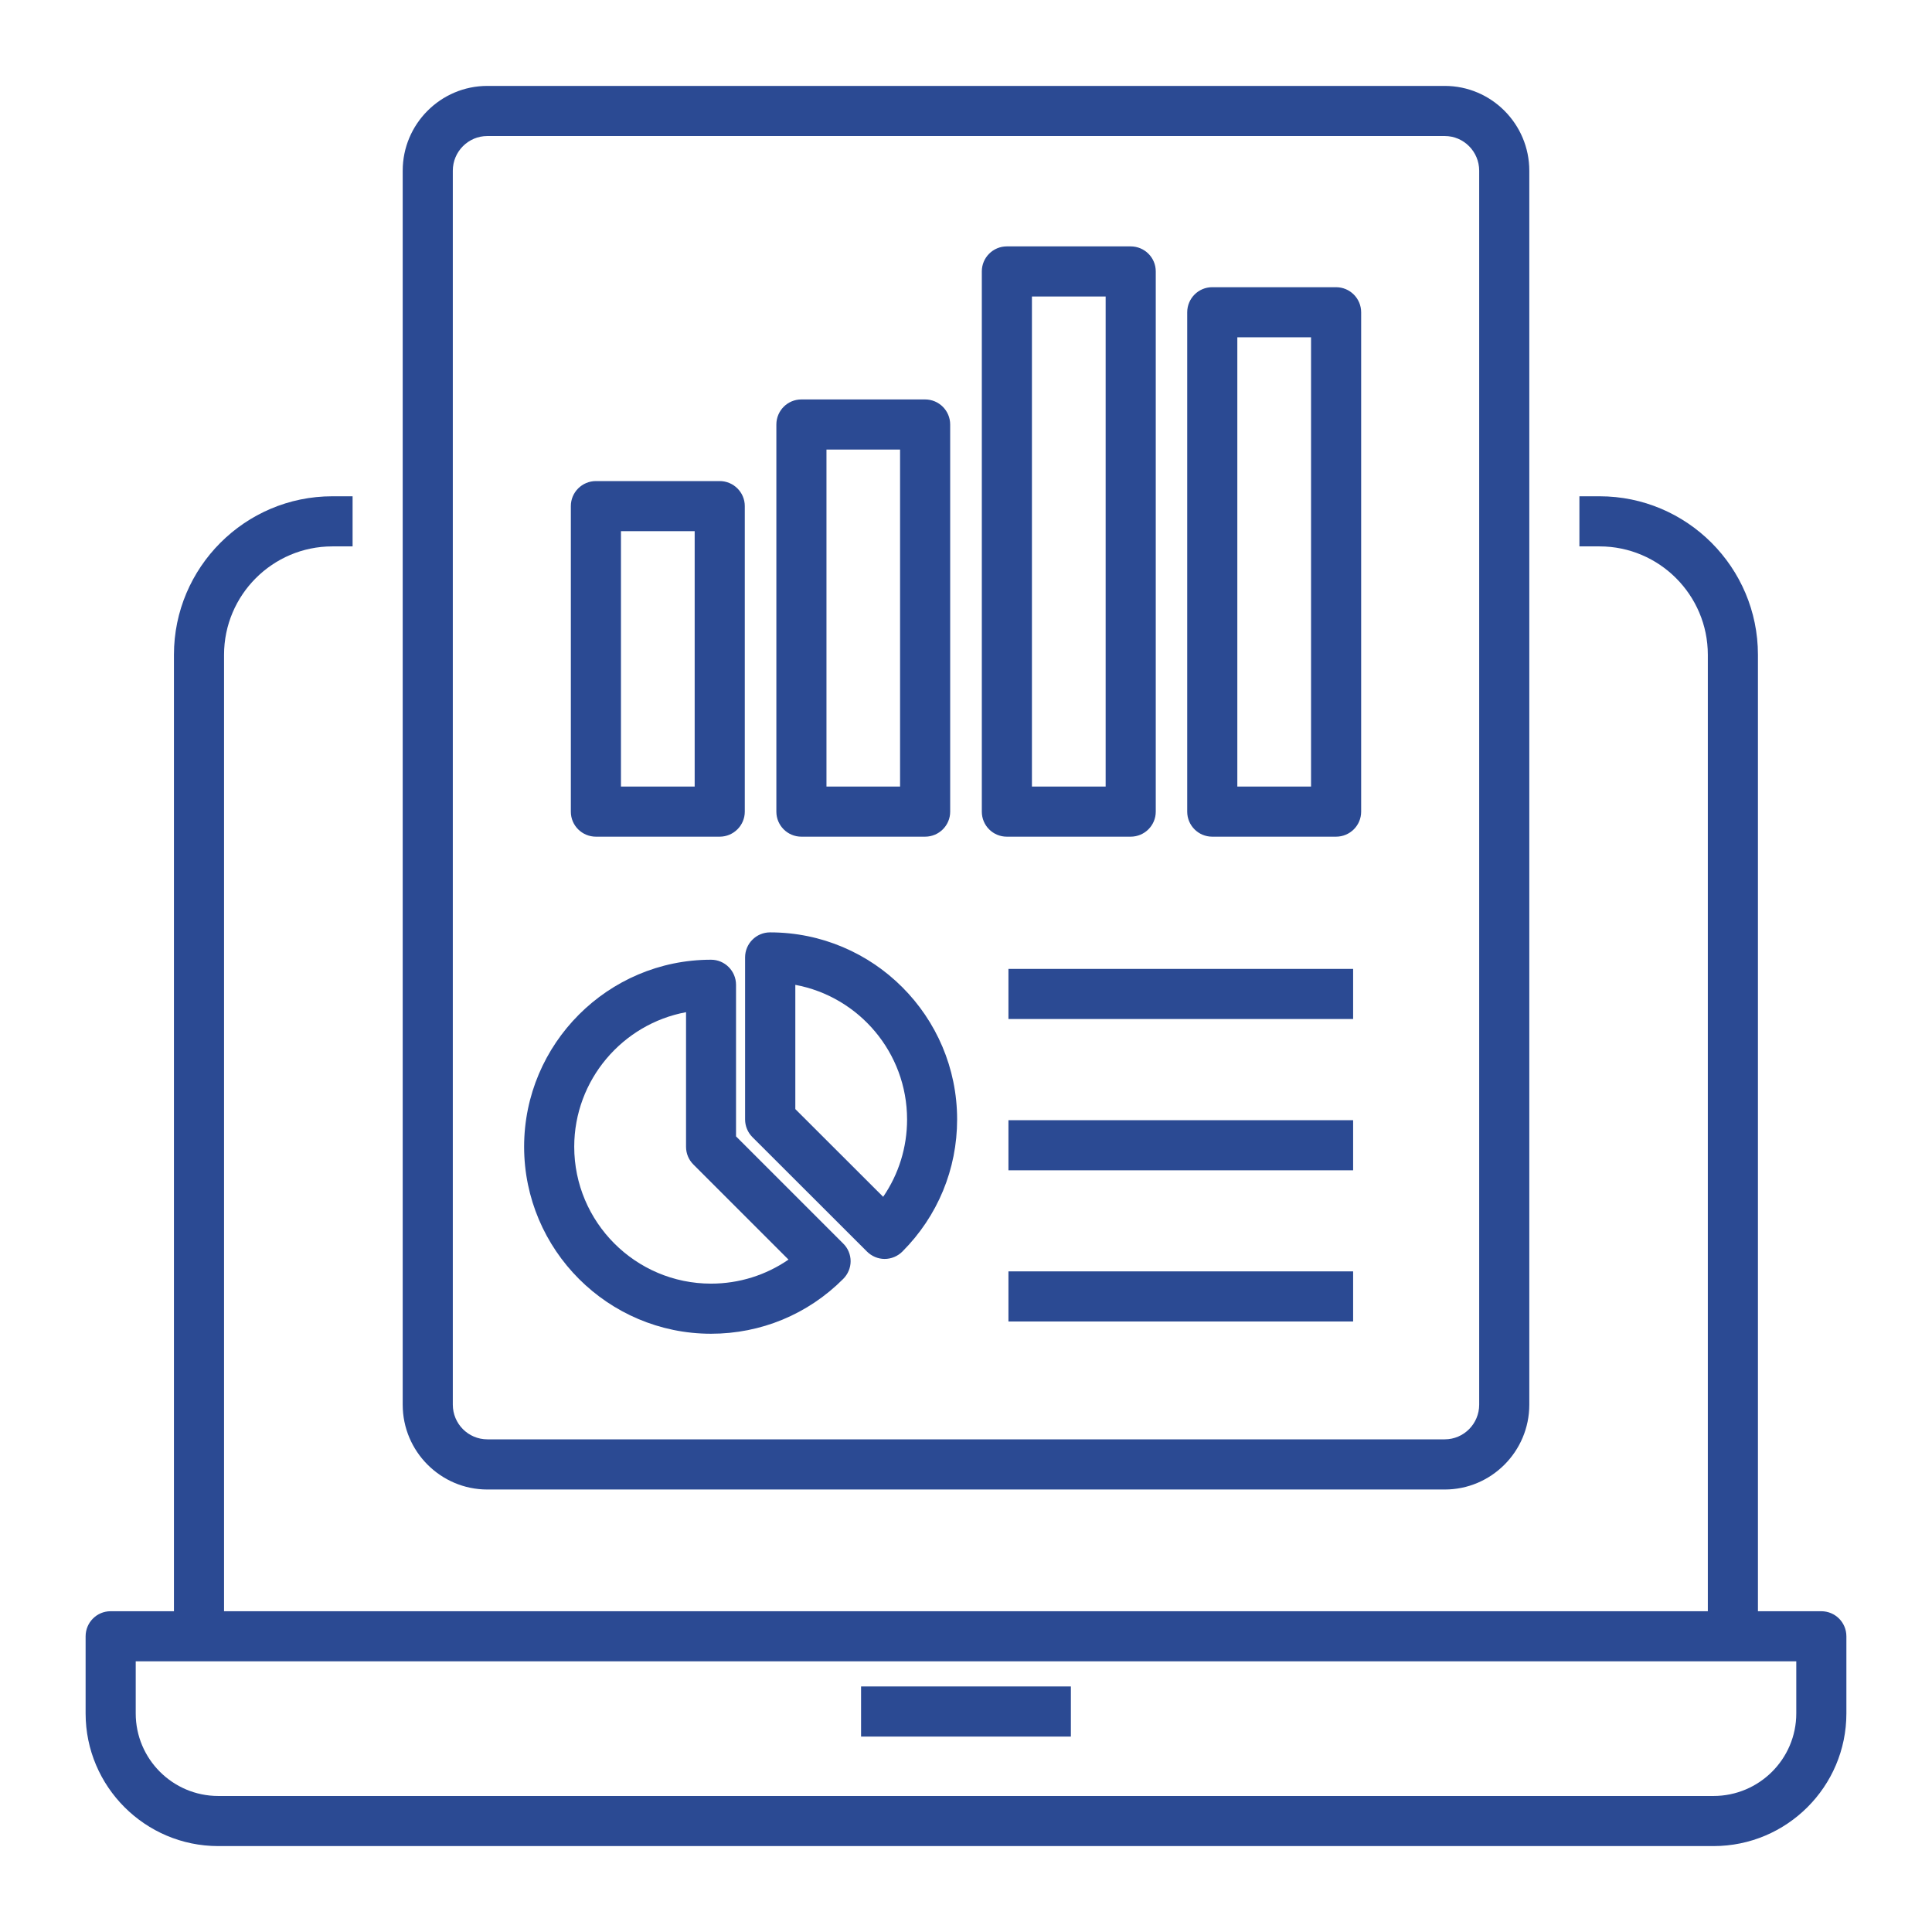 <svg id="Layer_1" enable-background="new 0 0 32 32" height="300" viewBox="0 0 32 32" width="300" xmlns="http://www.w3.org/2000/svg" version="1.1" xmlns:xlink="http://www.w3.org/1999/xlink" xmlns:svgjs="http://svgjs.dev/svgjs"><g width="100%" height="100%" transform="matrix(1,0,0,1,0,0)"><g><path d="m14.262 27.933h3.475v.83h-3.475z" fill="#2b4a93" fill-opacity="1" data-original-color="#000000ff" stroke="none" stroke-opacity="1"/><path d="m9.871 13.858h2.049c.229 0 .416-.186.416-.414v-5.062c0-.229-.188-.414-.416-.414h-2.049c-.23 0-.416.186-.416.414v5.063c0 .228.186.413.416.413zm.414-5.06h1.221v4.23h-1.221z" fill="#2b4a93" fill-opacity="1" data-original-color="#000000ff" stroke="none" stroke-opacity="1"/><path d="m13.273 13.858h2.049c.23 0 .416-.186.416-.414v-6.412c0-.23-.186-.416-.416-.416h-2.049c-.229 0-.414.186-.414.416v6.412c0 .229.186.414.414.414zm.416-6.412h1.219v5.582h-1.219z" fill="#2b4a93" fill-opacity="1" data-original-color="#000000ff" stroke="none" stroke-opacity="1"/><path d="m16.676 13.858h2.051c.23 0 .416-.186.416-.414v-8.949c0-.229-.186-.414-.416-.414h-2.051c-.229 0-.414.186-.414.414v8.949c0 .229.185.414.414.414zm.416-8.947h1.221v8.117h-1.221z" fill="#2b4a93" fill-opacity="1" data-original-color="#000000ff" stroke="none" stroke-opacity="1"/><path d="m20.078 13.858h2.051c.23 0 .416-.186.416-.414v-8.271c0-.23-.186-.416-.416-.416h-2.051c-.229 0-.414.186-.414.416v8.271c0 .229.186.414.414.414zm.416-8.271h1.221v7.441h-1.221z" fill="#2b4a93" fill-opacity="1" data-original-color="#000000ff" stroke="none" stroke-opacity="1"/><path d="m11.777 22.091c.826 0 1.605-.322 2.189-.908.078-.078.123-.184.123-.293 0-.111-.045-.217-.123-.293l-1.775-1.775v-2.51c0-.23-.186-.416-.414-.416-1.707 0-3.096 1.391-3.096 3.098.001 1.708 1.389 3.097 3.096 3.097zm-.414-5.326v2.229c0 .111.043.215.121.293l1.576 1.576c-.375.258-.818.398-1.283.398-1.25 0-2.266-1.018-2.266-2.268.001-1.107.8-2.033 1.852-2.228z" fill="#2b4a93" fill-opacity="1" data-original-color="#000000ff" stroke="none" stroke-opacity="1"/><path d="m14.359 20.729c.078.078.184.123.293.123.111 0 .217-.045.295-.123.584-.586.906-1.363.906-2.188 0-1.709-1.389-3.098-3.098-3.098-.229 0-.414.186-.414.414v2.684c0 .109.043.215.121.293zm-1.187-4.417c1.053.195 1.852 1.121 1.852 2.23 0 .463-.139.906-.396 1.281l-1.455-1.453v-2.058z" fill="#2b4a93" fill-opacity="1" data-original-color="#000000ff" stroke="none" stroke-opacity="1"/><path d="m8.072 24.671h15.858c.771 0 1.4-.631 1.4-1.404v-20.44c0-.773-.629-1.404-1.4-1.404h-15.858c-.773 0-1.402.631-1.402 1.404v20.439c0 .774.629 1.405 1.402 1.405zm-.572-21.844c0-.316.256-.574.572-.574h15.858c.314 0 .57.258.57.574v20.439c0 .316-.256.574-.57.574h-15.858c-.316 0-.572-.258-.572-.574z" fill="#2b4a93" fill-opacity="1" data-original-color="#000000ff" stroke="none" stroke-opacity="1"/><path d="m16.703 16.048h5.709v.83h-5.709z" fill="#2b4a93" fill-opacity="1" data-original-color="#000000ff" stroke="none" stroke-opacity="1"/><path d="m16.703 18.554h5.709v.83h-5.709z" fill="#2b4a93" fill-opacity="1" data-original-color="#000000ff" stroke="none" stroke-opacity="1"/><path d="m30.166 26.687h-1.049v-15.842c0-1.447-1.176-2.625-2.623-2.625h-.334v.83h.334c.988 0 1.793.805 1.793 1.795v15.842h-24.576v-15.842c0-.99.805-1.795 1.793-1.795h.336v-.83h-.336c-1.445 0-2.623 1.178-2.623 2.625v15.842h-1.049c-.229 0-.414.186-.414.416v1.277c0 1.211.986 2.197 2.197 2.197h24.766c1.215 0 2.201-.986 2.201-2.197v-1.277c0-.231-.186-.416-.416-.416zm-.414 1.693c0 .754-.615 1.367-1.371 1.367h-24.766c-.754 0-1.367-.613-1.367-1.367v-.863h27.504z" fill="#2b4a93" fill-opacity="1" data-original-color="#000000ff" stroke="none" stroke-opacity="1"/><path d="m16.703 21.058h5.709v.83h-5.709z" fill="#2b4a93" fill-opacity="1" data-original-color="#000000ff" stroke="none" stroke-opacity="1"/></g></g></svg>